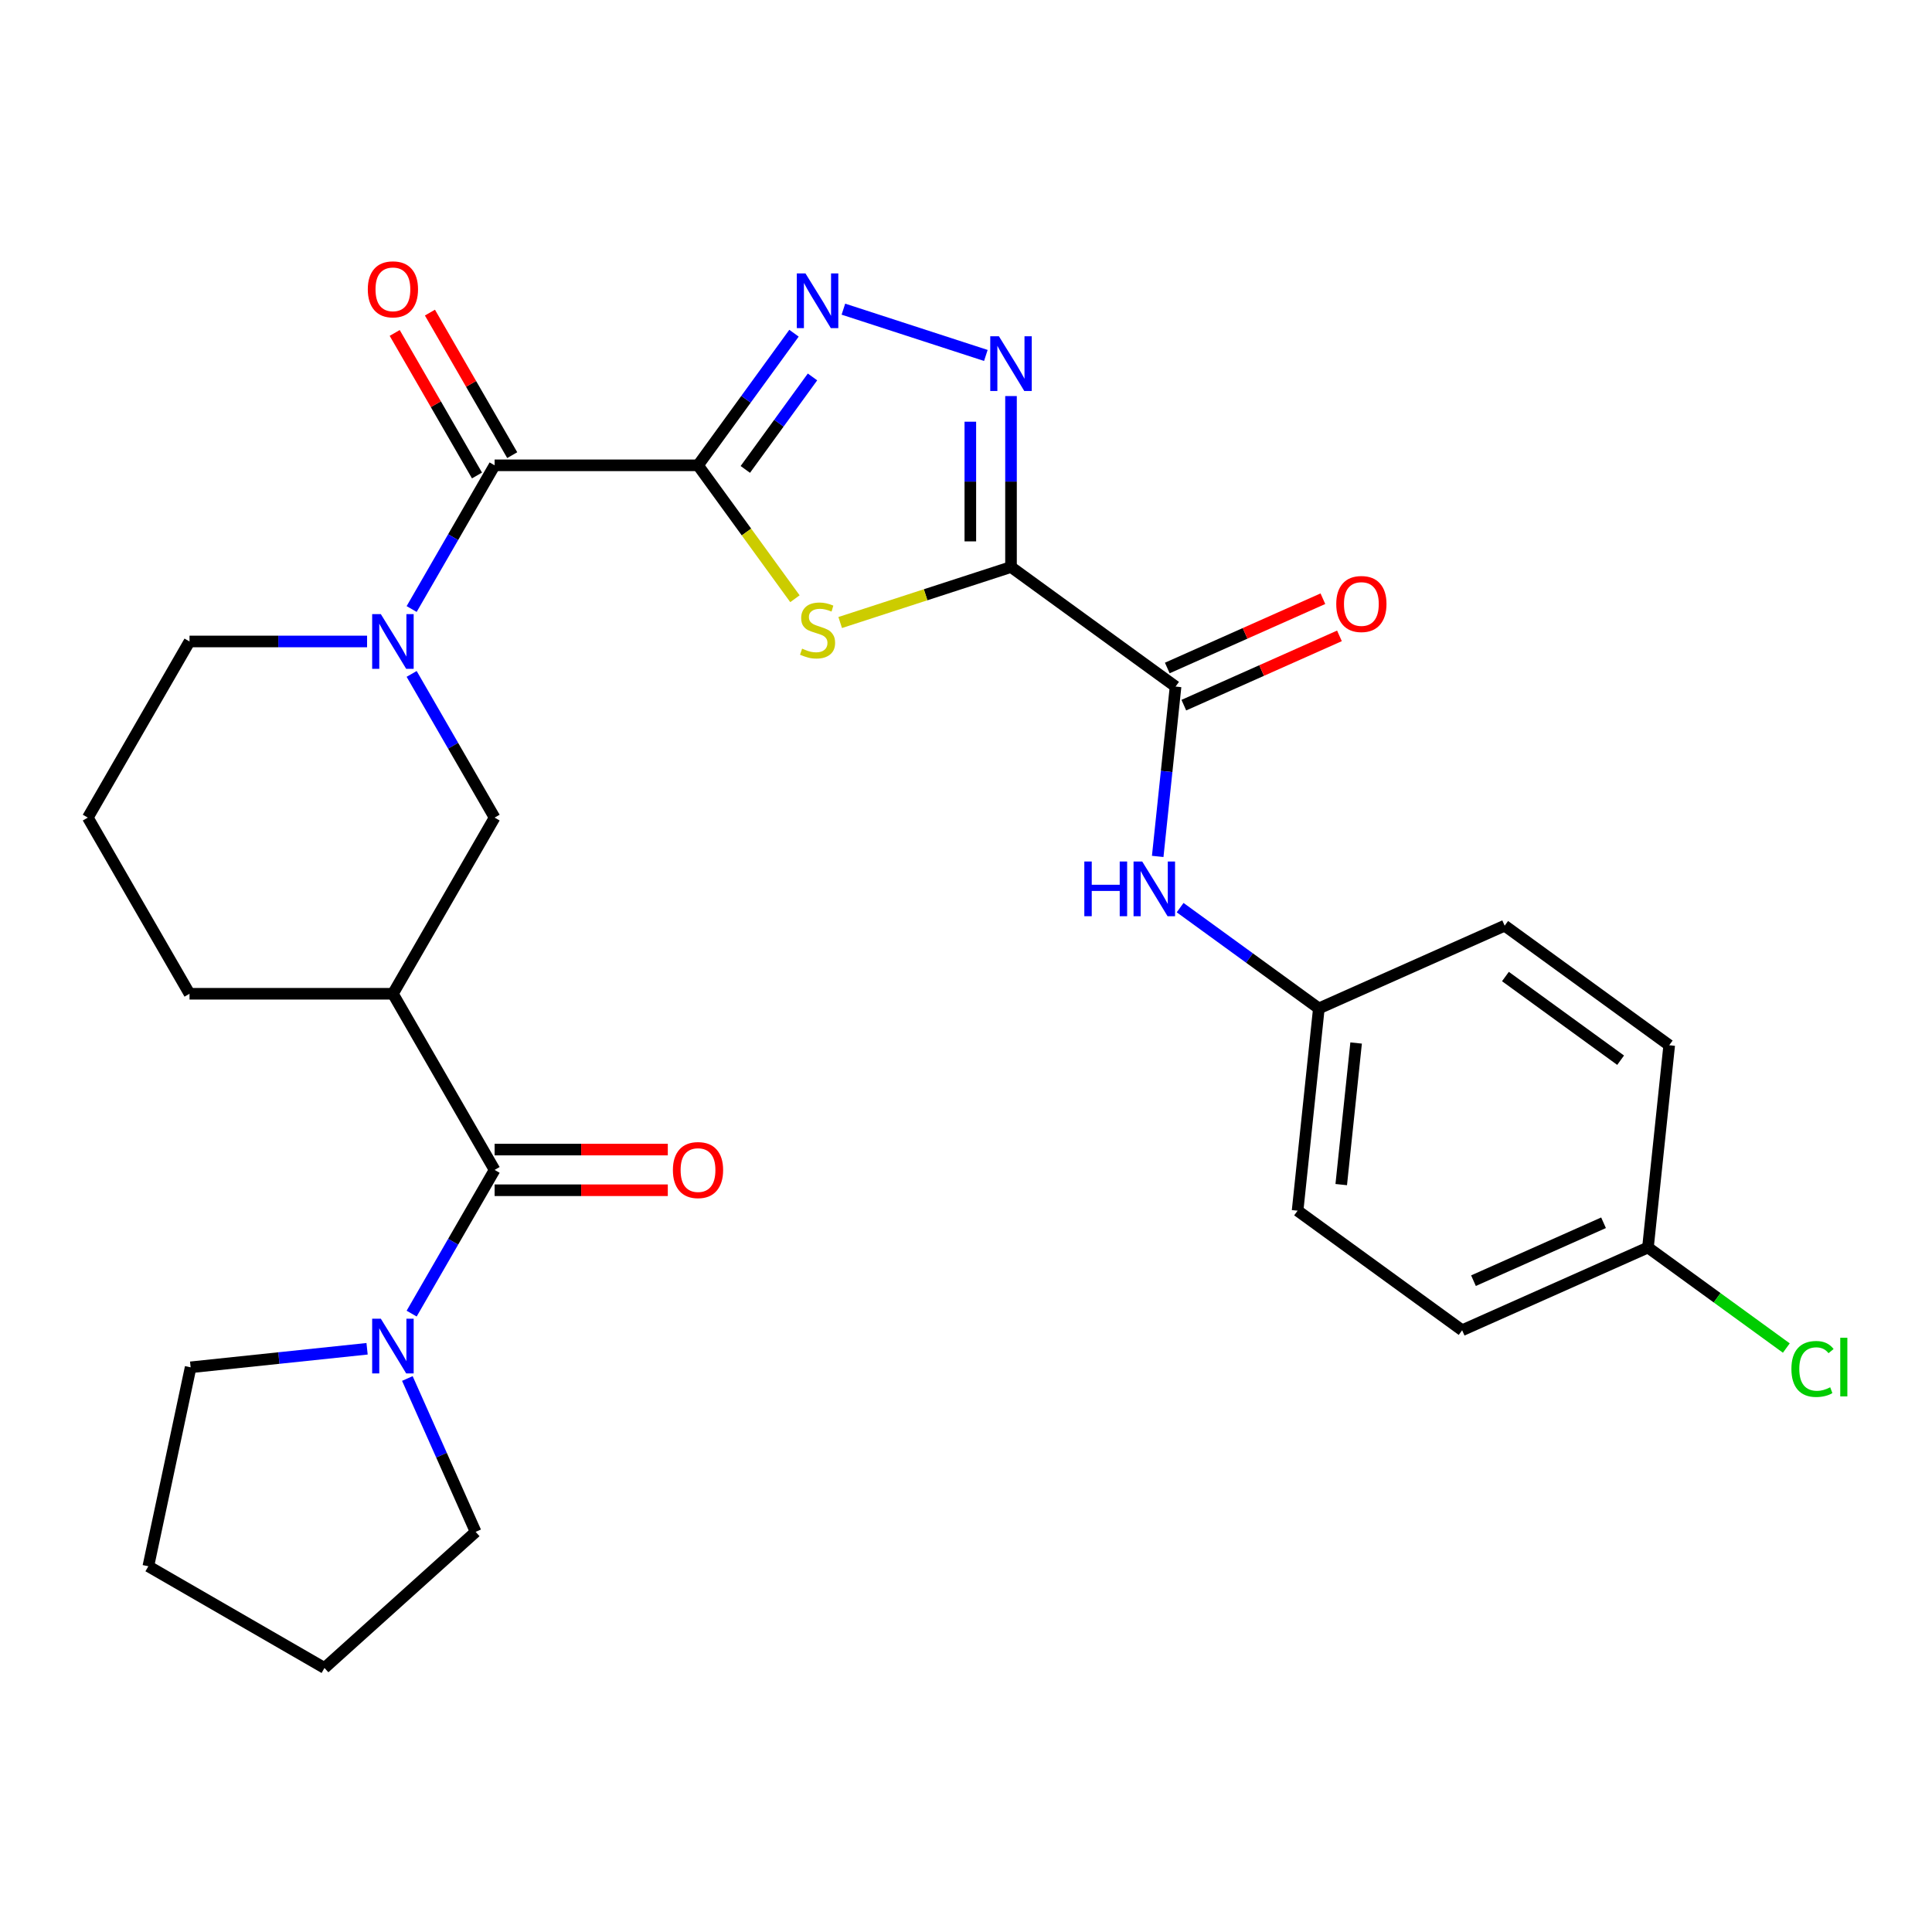 <?xml version='1.0' encoding='iso-8859-1'?>
<svg version='1.1' baseProfile='full'
              xmlns='http://www.w3.org/2000/svg'
                      xmlns:rdkit='http://www.rdkit.org/xml'
                      xmlns:xlink='http://www.w3.org/1999/xlink'
                  xml:space='preserve'
width='1000px' height='1000px' viewBox='0 0 1000 1000'>
<!-- END OF HEADER -->
<rect style='opacity:1.0;fill:#FFFFFF;stroke:none' width='1000' height='1000' x='0' y='0'> </rect>
<path class='bond-1' d='M 361.289,240.849 L 386.374,275.375' style='fill:none;fill-rule:evenodd;stroke:#000000;stroke-width:6px;stroke-linecap:butt;stroke-linejoin:miter;stroke-opacity:1' />
<path class='bond-1' d='M 386.374,275.375 L 411.458,309.901' style='fill:none;fill-rule:evenodd;stroke:#CCCC00;stroke-width:6px;stroke-linecap:butt;stroke-linejoin:miter;stroke-opacity:1' />
<path class='bond-2' d='M 361.289,240.849 L 386.13,206.659' style='fill:none;fill-rule:evenodd;stroke:#000000;stroke-width:6px;stroke-linecap:butt;stroke-linejoin:miter;stroke-opacity:1' />
<path class='bond-2' d='M 386.13,206.659 L 410.97,172.469' style='fill:none;fill-rule:evenodd;stroke:#0000FF;stroke-width:6px;stroke-linecap:butt;stroke-linejoin:miter;stroke-opacity:1' />
<path class='bond-2' d='M 385.776,242.968 L 403.164,219.035' style='fill:none;fill-rule:evenodd;stroke:#000000;stroke-width:6px;stroke-linecap:butt;stroke-linejoin:miter;stroke-opacity:1' />
<path class='bond-2' d='M 403.164,219.035 L 420.552,195.102' style='fill:none;fill-rule:evenodd;stroke:#0000FF;stroke-width:6px;stroke-linecap:butt;stroke-linejoin:miter;stroke-opacity:1' />
<path class='bond-4' d='M 361.289,240.849 L 256.011,240.849' style='fill:none;fill-rule:evenodd;stroke:#000000;stroke-width:6px;stroke-linecap:butt;stroke-linejoin:miter;stroke-opacity:1' />
<path class='bond-0' d='M 523.296,293.488 L 479.089,307.852' style='fill:none;fill-rule:evenodd;stroke:#000000;stroke-width:6px;stroke-linecap:butt;stroke-linejoin:miter;stroke-opacity:1' />
<path class='bond-0' d='M 479.089,307.852 L 434.882,322.216' style='fill:none;fill-rule:evenodd;stroke:#CCCC00;stroke-width:6px;stroke-linecap:butt;stroke-linejoin:miter;stroke-opacity:1' />
<path class='bond-7' d='M 523.296,293.488 L 608.468,355.369' style='fill:none;fill-rule:evenodd;stroke:#000000;stroke-width:6px;stroke-linecap:butt;stroke-linejoin:miter;stroke-opacity:1' />
<path class='bond-29' d='M 523.296,293.488 L 523.296,249.245' style='fill:none;fill-rule:evenodd;stroke:#000000;stroke-width:6px;stroke-linecap:butt;stroke-linejoin:miter;stroke-opacity:1' />
<path class='bond-29' d='M 523.296,249.245 L 523.296,205.002' style='fill:none;fill-rule:evenodd;stroke:#0000FF;stroke-width:6px;stroke-linecap:butt;stroke-linejoin:miter;stroke-opacity:1' />
<path class='bond-29' d='M 502.24,280.215 L 502.24,249.245' style='fill:none;fill-rule:evenodd;stroke:#000000;stroke-width:6px;stroke-linecap:butt;stroke-linejoin:miter;stroke-opacity:1' />
<path class='bond-29' d='M 502.24,249.245 L 502.24,218.275' style='fill:none;fill-rule:evenodd;stroke:#0000FF;stroke-width:6px;stroke-linecap:butt;stroke-linejoin:miter;stroke-opacity:1' />
<path class='bond-3' d='M 436.542,160.022 L 510.275,183.979' style='fill:none;fill-rule:evenodd;stroke:#0000FF;stroke-width:6px;stroke-linecap:butt;stroke-linejoin:miter;stroke-opacity:1' />
<path class='bond-5' d='M 256.011,240.849 L 234.539,278.04' style='fill:none;fill-rule:evenodd;stroke:#000000;stroke-width:6px;stroke-linecap:butt;stroke-linejoin:miter;stroke-opacity:1' />
<path class='bond-5' d='M 234.539,278.04 L 213.067,315.231' style='fill:none;fill-rule:evenodd;stroke:#0000FF;stroke-width:6px;stroke-linecap:butt;stroke-linejoin:miter;stroke-opacity:1' />
<path class='bond-12' d='M 265.128,235.585 L 243.829,198.694' style='fill:none;fill-rule:evenodd;stroke:#000000;stroke-width:6px;stroke-linecap:butt;stroke-linejoin:miter;stroke-opacity:1' />
<path class='bond-12' d='M 243.829,198.694 L 222.531,161.803' style='fill:none;fill-rule:evenodd;stroke:#FF0000;stroke-width:6px;stroke-linecap:butt;stroke-linejoin:miter;stroke-opacity:1' />
<path class='bond-12' d='M 246.894,246.113 L 225.595,209.222' style='fill:none;fill-rule:evenodd;stroke:#000000;stroke-width:6px;stroke-linecap:butt;stroke-linejoin:miter;stroke-opacity:1' />
<path class='bond-12' d='M 225.595,209.222 L 204.296,172.331' style='fill:none;fill-rule:evenodd;stroke:#FF0000;stroke-width:6px;stroke-linecap:butt;stroke-linejoin:miter;stroke-opacity:1' />
<path class='bond-10' d='M 213.067,348.815 L 234.539,386.005' style='fill:none;fill-rule:evenodd;stroke:#0000FF;stroke-width:6px;stroke-linecap:butt;stroke-linejoin:miter;stroke-opacity:1' />
<path class='bond-10' d='M 234.539,386.005 L 256.011,423.196' style='fill:none;fill-rule:evenodd;stroke:#000000;stroke-width:6px;stroke-linecap:butt;stroke-linejoin:miter;stroke-opacity:1' />
<path class='bond-16' d='M 190,332.023 L 144.047,332.023' style='fill:none;fill-rule:evenodd;stroke:#0000FF;stroke-width:6px;stroke-linecap:butt;stroke-linejoin:miter;stroke-opacity:1' />
<path class='bond-16' d='M 144.047,332.023 L 98.094,332.023' style='fill:none;fill-rule:evenodd;stroke:#000000;stroke-width:6px;stroke-linecap:butt;stroke-linejoin:miter;stroke-opacity:1' />
<path class='bond-6' d='M 256.011,605.544 L 203.372,514.37' style='fill:none;fill-rule:evenodd;stroke:#000000;stroke-width:6px;stroke-linecap:butt;stroke-linejoin:miter;stroke-opacity:1' />
<path class='bond-9' d='M 256.011,605.544 L 234.539,642.734' style='fill:none;fill-rule:evenodd;stroke:#000000;stroke-width:6px;stroke-linecap:butt;stroke-linejoin:miter;stroke-opacity:1' />
<path class='bond-9' d='M 234.539,642.734 L 213.067,679.925' style='fill:none;fill-rule:evenodd;stroke:#0000FF;stroke-width:6px;stroke-linecap:butt;stroke-linejoin:miter;stroke-opacity:1' />
<path class='bond-13' d='M 256.011,616.071 L 300.834,616.071' style='fill:none;fill-rule:evenodd;stroke:#000000;stroke-width:6px;stroke-linecap:butt;stroke-linejoin:miter;stroke-opacity:1' />
<path class='bond-13' d='M 300.834,616.071 L 345.657,616.071' style='fill:none;fill-rule:evenodd;stroke:#FF0000;stroke-width:6px;stroke-linecap:butt;stroke-linejoin:miter;stroke-opacity:1' />
<path class='bond-13' d='M 256.011,595.016 L 300.834,595.016' style='fill:none;fill-rule:evenodd;stroke:#000000;stroke-width:6px;stroke-linecap:butt;stroke-linejoin:miter;stroke-opacity:1' />
<path class='bond-13' d='M 300.834,595.016 L 345.657,595.016' style='fill:none;fill-rule:evenodd;stroke:#FF0000;stroke-width:6px;stroke-linecap:butt;stroke-linejoin:miter;stroke-opacity:1' />
<path class='bond-11' d='M 608.468,355.369 L 603.848,399.324' style='fill:none;fill-rule:evenodd;stroke:#000000;stroke-width:6px;stroke-linecap:butt;stroke-linejoin:miter;stroke-opacity:1' />
<path class='bond-11' d='M 603.848,399.324 L 599.228,443.279' style='fill:none;fill-rule:evenodd;stroke:#0000FF;stroke-width:6px;stroke-linecap:butt;stroke-linejoin:miter;stroke-opacity:1' />
<path class='bond-14' d='M 612.75,364.987 L 653.022,347.056' style='fill:none;fill-rule:evenodd;stroke:#000000;stroke-width:6px;stroke-linecap:butt;stroke-linejoin:miter;stroke-opacity:1' />
<path class='bond-14' d='M 653.022,347.056 L 693.294,329.126' style='fill:none;fill-rule:evenodd;stroke:#FF0000;stroke-width:6px;stroke-linecap:butt;stroke-linejoin:miter;stroke-opacity:1' />
<path class='bond-14' d='M 604.186,345.752 L 644.458,327.821' style='fill:none;fill-rule:evenodd;stroke:#000000;stroke-width:6px;stroke-linecap:butt;stroke-linejoin:miter;stroke-opacity:1' />
<path class='bond-14' d='M 644.458,327.821 L 684.73,309.891' style='fill:none;fill-rule:evenodd;stroke:#FF0000;stroke-width:6px;stroke-linecap:butt;stroke-linejoin:miter;stroke-opacity:1' />
<path class='bond-8' d='M 203.372,514.37 L 256.011,423.196' style='fill:none;fill-rule:evenodd;stroke:#000000;stroke-width:6px;stroke-linecap:butt;stroke-linejoin:miter;stroke-opacity:1' />
<path class='bond-30' d='M 203.372,514.37 L 98.094,514.37' style='fill:none;fill-rule:evenodd;stroke:#000000;stroke-width:6px;stroke-linecap:butt;stroke-linejoin:miter;stroke-opacity:1' />
<path class='bond-24' d='M 210.848,713.509 L 228.52,753.201' style='fill:none;fill-rule:evenodd;stroke:#0000FF;stroke-width:6px;stroke-linecap:butt;stroke-linejoin:miter;stroke-opacity:1' />
<path class='bond-24' d='M 228.52,753.201 L 246.192,792.894' style='fill:none;fill-rule:evenodd;stroke:#000000;stroke-width:6px;stroke-linecap:butt;stroke-linejoin:miter;stroke-opacity:1' />
<path class='bond-25' d='M 190,698.123 L 144.335,702.922' style='fill:none;fill-rule:evenodd;stroke:#0000FF;stroke-width:6px;stroke-linecap:butt;stroke-linejoin:miter;stroke-opacity:1' />
<path class='bond-25' d='M 144.335,702.922 L 98.67,707.722' style='fill:none;fill-rule:evenodd;stroke:#000000;stroke-width:6px;stroke-linecap:butt;stroke-linejoin:miter;stroke-opacity:1' />
<path class='bond-15' d='M 610.835,469.786 L 646.735,495.869' style='fill:none;fill-rule:evenodd;stroke:#0000FF;stroke-width:6px;stroke-linecap:butt;stroke-linejoin:miter;stroke-opacity:1' />
<path class='bond-15' d='M 646.735,495.869 L 682.635,521.952' style='fill:none;fill-rule:evenodd;stroke:#000000;stroke-width:6px;stroke-linecap:butt;stroke-linejoin:miter;stroke-opacity:1' />
<path class='bond-20' d='M 682.635,521.952 L 778.811,479.131' style='fill:none;fill-rule:evenodd;stroke:#000000;stroke-width:6px;stroke-linecap:butt;stroke-linejoin:miter;stroke-opacity:1' />
<path class='bond-21' d='M 682.635,521.952 L 671.63,626.653' style='fill:none;fill-rule:evenodd;stroke:#000000;stroke-width:6px;stroke-linecap:butt;stroke-linejoin:miter;stroke-opacity:1' />
<path class='bond-21' d='M 701.925,539.858 L 694.221,613.149' style='fill:none;fill-rule:evenodd;stroke:#000000;stroke-width:6px;stroke-linecap:butt;stroke-linejoin:miter;stroke-opacity:1' />
<path class='bond-26' d='M 98.094,332.023 L 45.455,423.196' style='fill:none;fill-rule:evenodd;stroke:#000000;stroke-width:6px;stroke-linecap:butt;stroke-linejoin:miter;stroke-opacity:1' />
<path class='bond-17' d='M 852.979,645.714 L 756.802,688.534' style='fill:none;fill-rule:evenodd;stroke:#000000;stroke-width:6px;stroke-linecap:butt;stroke-linejoin:miter;stroke-opacity:1' />
<path class='bond-17' d='M 829.988,632.901 L 762.665,662.876' style='fill:none;fill-rule:evenodd;stroke:#000000;stroke-width:6px;stroke-linecap:butt;stroke-linejoin:miter;stroke-opacity:1' />
<path class='bond-19' d='M 852.979,645.714 L 888.789,671.731' style='fill:none;fill-rule:evenodd;stroke:#000000;stroke-width:6px;stroke-linecap:butt;stroke-linejoin:miter;stroke-opacity:1' />
<path class='bond-19' d='M 888.789,671.731 L 924.599,697.749' style='fill:none;fill-rule:evenodd;stroke:#00CC00;stroke-width:6px;stroke-linecap:butt;stroke-linejoin:miter;stroke-opacity:1' />
<path class='bond-31' d='M 852.979,645.714 L 863.983,541.012' style='fill:none;fill-rule:evenodd;stroke:#000000;stroke-width:6px;stroke-linecap:butt;stroke-linejoin:miter;stroke-opacity:1' />
<path class='bond-18' d='M 98.094,514.37 L 45.455,423.196' style='fill:none;fill-rule:evenodd;stroke:#000000;stroke-width:6px;stroke-linecap:butt;stroke-linejoin:miter;stroke-opacity:1' />
<path class='bond-23' d='M 778.811,479.131 L 863.983,541.012' style='fill:none;fill-rule:evenodd;stroke:#000000;stroke-width:6px;stroke-linecap:butt;stroke-linejoin:miter;stroke-opacity:1' />
<path class='bond-23' d='M 779.211,505.448 L 838.831,548.764' style='fill:none;fill-rule:evenodd;stroke:#000000;stroke-width:6px;stroke-linecap:butt;stroke-linejoin:miter;stroke-opacity:1' />
<path class='bond-22' d='M 671.63,626.653 L 756.802,688.534' style='fill:none;fill-rule:evenodd;stroke:#000000;stroke-width:6px;stroke-linecap:butt;stroke-linejoin:miter;stroke-opacity:1' />
<path class='bond-27' d='M 246.192,792.894 L 167.955,863.339' style='fill:none;fill-rule:evenodd;stroke:#000000;stroke-width:6px;stroke-linecap:butt;stroke-linejoin:miter;stroke-opacity:1' />
<path class='bond-28' d='M 98.67,707.722 L 76.782,810.699' style='fill:none;fill-rule:evenodd;stroke:#000000;stroke-width:6px;stroke-linecap:butt;stroke-linejoin:miter;stroke-opacity:1' />
<path class='bond-32' d='M 167.955,863.339 L 76.782,810.699' style='fill:none;fill-rule:evenodd;stroke:#000000;stroke-width:6px;stroke-linecap:butt;stroke-linejoin:miter;stroke-opacity:1' />
<path  class='atom-2' d='M 415.17 335.741
Q 415.49 335.861, 416.81 336.421
Q 418.13 336.981, 419.57 337.341
Q 421.05 337.661, 422.49 337.661
Q 425.17 337.661, 426.73 336.381
Q 428.29 335.061, 428.29 332.781
Q 428.29 331.221, 427.49 330.261
Q 426.73 329.301, 425.53 328.781
Q 424.33 328.261, 422.33 327.661
Q 419.81 326.901, 418.29 326.181
Q 416.81 325.461, 415.73 323.941
Q 414.69 322.421, 414.69 319.861
Q 414.69 316.301, 417.09 314.101
Q 419.53 311.901, 424.33 311.901
Q 427.61 311.901, 431.33 313.461
L 430.41 316.541
Q 427.01 315.141, 424.45 315.141
Q 421.69 315.141, 420.17 316.301
Q 418.65 317.421, 418.69 319.381
Q 418.69 320.901, 419.45 321.821
Q 420.25 322.741, 421.37 323.261
Q 422.53 323.781, 424.45 324.381
Q 427.01 325.181, 428.53 325.981
Q 430.05 326.781, 431.13 328.421
Q 432.25 330.021, 432.25 332.781
Q 432.25 336.701, 429.61 338.821
Q 427.01 340.901, 422.65 340.901
Q 420.13 340.901, 418.21 340.341
Q 416.33 339.821, 414.09 338.901
L 415.17 335.741
' fill='#CCCC00'/>
<path  class='atom-3' d='M 416.91 141.517
L 426.19 156.517
Q 427.11 157.997, 428.59 160.677
Q 430.07 163.357, 430.15 163.517
L 430.15 141.517
L 433.91 141.517
L 433.91 169.837
L 430.03 169.837
L 420.07 153.437
Q 418.91 151.517, 417.67 149.317
Q 416.47 147.117, 416.11 146.437
L 416.11 169.837
L 412.43 169.837
L 412.43 141.517
L 416.91 141.517
' fill='#0000FF'/>
<path  class='atom-4' d='M 517.036 174.05
L 526.316 189.05
Q 527.236 190.53, 528.716 193.21
Q 530.196 195.89, 530.276 196.05
L 530.276 174.05
L 534.036 174.05
L 534.036 202.37
L 530.156 202.37
L 520.196 185.97
Q 519.036 184.05, 517.796 181.85
Q 516.596 179.65, 516.236 178.97
L 516.236 202.37
L 512.556 202.37
L 512.556 174.05
L 517.036 174.05
' fill='#0000FF'/>
<path  class='atom-6' d='M 197.112 317.863
L 206.392 332.863
Q 207.312 334.343, 208.792 337.023
Q 210.272 339.703, 210.352 339.863
L 210.352 317.863
L 214.112 317.863
L 214.112 346.183
L 210.232 346.183
L 200.272 329.783
Q 199.112 327.863, 197.872 325.663
Q 196.672 323.463, 196.312 322.783
L 196.312 346.183
L 192.632 346.183
L 192.632 317.863
L 197.112 317.863
' fill='#0000FF'/>
<path  class='atom-10' d='M 197.112 682.557
L 206.392 697.557
Q 207.312 699.037, 208.792 701.717
Q 210.272 704.397, 210.352 704.557
L 210.352 682.557
L 214.112 682.557
L 214.112 710.877
L 210.232 710.877
L 200.272 694.477
Q 199.112 692.557, 197.872 690.357
Q 196.672 688.157, 196.312 687.477
L 196.312 710.877
L 192.632 710.877
L 192.632 682.557
L 197.112 682.557
' fill='#0000FF'/>
<path  class='atom-12' d='M 561.243 445.911
L 565.083 445.911
L 565.083 457.951
L 579.563 457.951
L 579.563 445.911
L 583.403 445.911
L 583.403 474.231
L 579.563 474.231
L 579.563 461.151
L 565.083 461.151
L 565.083 474.231
L 561.243 474.231
L 561.243 445.911
' fill='#0000FF'/>
<path  class='atom-12' d='M 591.203 445.911
L 600.483 460.911
Q 601.403 462.391, 602.883 465.071
Q 604.363 467.751, 604.443 467.911
L 604.443 445.911
L 608.203 445.911
L 608.203 474.231
L 604.323 474.231
L 594.363 457.831
Q 593.203 455.911, 591.963 453.711
Q 590.763 451.511, 590.403 450.831
L 590.403 474.231
L 586.723 474.231
L 586.723 445.911
L 591.203 445.911
' fill='#0000FF'/>
<path  class='atom-13' d='M 190.372 149.755
Q 190.372 142.955, 193.732 139.155
Q 197.092 135.355, 203.372 135.355
Q 209.652 135.355, 213.012 139.155
Q 216.372 142.955, 216.372 149.755
Q 216.372 156.635, 212.972 160.555
Q 209.572 164.435, 203.372 164.435
Q 197.132 164.435, 193.732 160.555
Q 190.372 156.675, 190.372 149.755
M 203.372 161.235
Q 207.692 161.235, 210.012 158.355
Q 212.372 155.435, 212.372 149.755
Q 212.372 144.195, 210.012 141.395
Q 207.692 138.555, 203.372 138.555
Q 199.052 138.555, 196.692 141.355
Q 194.372 144.155, 194.372 149.755
Q 194.372 155.475, 196.692 158.355
Q 199.052 161.235, 203.372 161.235
' fill='#FF0000'/>
<path  class='atom-14' d='M 348.289 605.624
Q 348.289 598.824, 351.649 595.024
Q 355.009 591.224, 361.289 591.224
Q 367.569 591.224, 370.929 595.024
Q 374.289 598.824, 374.289 605.624
Q 374.289 612.504, 370.889 616.424
Q 367.489 620.304, 361.289 620.304
Q 355.049 620.304, 351.649 616.424
Q 348.289 612.544, 348.289 605.624
M 361.289 617.104
Q 365.609 617.104, 367.929 614.224
Q 370.289 611.304, 370.289 605.624
Q 370.289 600.064, 367.929 597.264
Q 365.609 594.424, 361.289 594.424
Q 356.969 594.424, 354.609 597.224
Q 352.289 600.024, 352.289 605.624
Q 352.289 611.344, 354.609 614.224
Q 356.969 617.104, 361.289 617.104
' fill='#FF0000'/>
<path  class='atom-15' d='M 691.644 312.629
Q 691.644 305.829, 695.004 302.029
Q 698.364 298.229, 704.644 298.229
Q 710.924 298.229, 714.284 302.029
Q 717.644 305.829, 717.644 312.629
Q 717.644 319.509, 714.244 323.429
Q 710.844 327.309, 704.644 327.309
Q 698.404 327.309, 695.004 323.429
Q 691.644 319.549, 691.644 312.629
M 704.644 324.109
Q 708.964 324.109, 711.284 321.229
Q 713.644 318.309, 713.644 312.629
Q 713.644 307.069, 711.284 304.269
Q 708.964 301.429, 704.644 301.429
Q 700.324 301.429, 697.964 304.229
Q 695.644 307.029, 695.644 312.629
Q 695.644 318.349, 697.964 321.229
Q 700.324 324.109, 704.644 324.109
' fill='#FF0000'/>
<path  class='atom-20' d='M 927.231 708.575
Q 927.231 701.535, 930.511 697.855
Q 933.831 694.135, 940.111 694.135
Q 945.951 694.135, 949.071 698.255
L 946.431 700.415
Q 944.151 697.415, 940.111 697.415
Q 935.831 697.415, 933.551 700.295
Q 931.311 703.135, 931.311 708.575
Q 931.311 714.175, 933.631 717.055
Q 935.991 719.935, 940.551 719.935
Q 943.671 719.935, 947.311 718.055
L 948.431 721.055
Q 946.951 722.015, 944.711 722.575
Q 942.471 723.135, 939.991 723.135
Q 933.831 723.135, 930.511 719.375
Q 927.231 715.615, 927.231 708.575
' fill='#00CC00'/>
<path  class='atom-20' d='M 952.511 692.415
L 956.191 692.415
L 956.191 722.775
L 952.511 722.775
L 952.511 692.415
' fill='#00CC00'/>
</svg>
